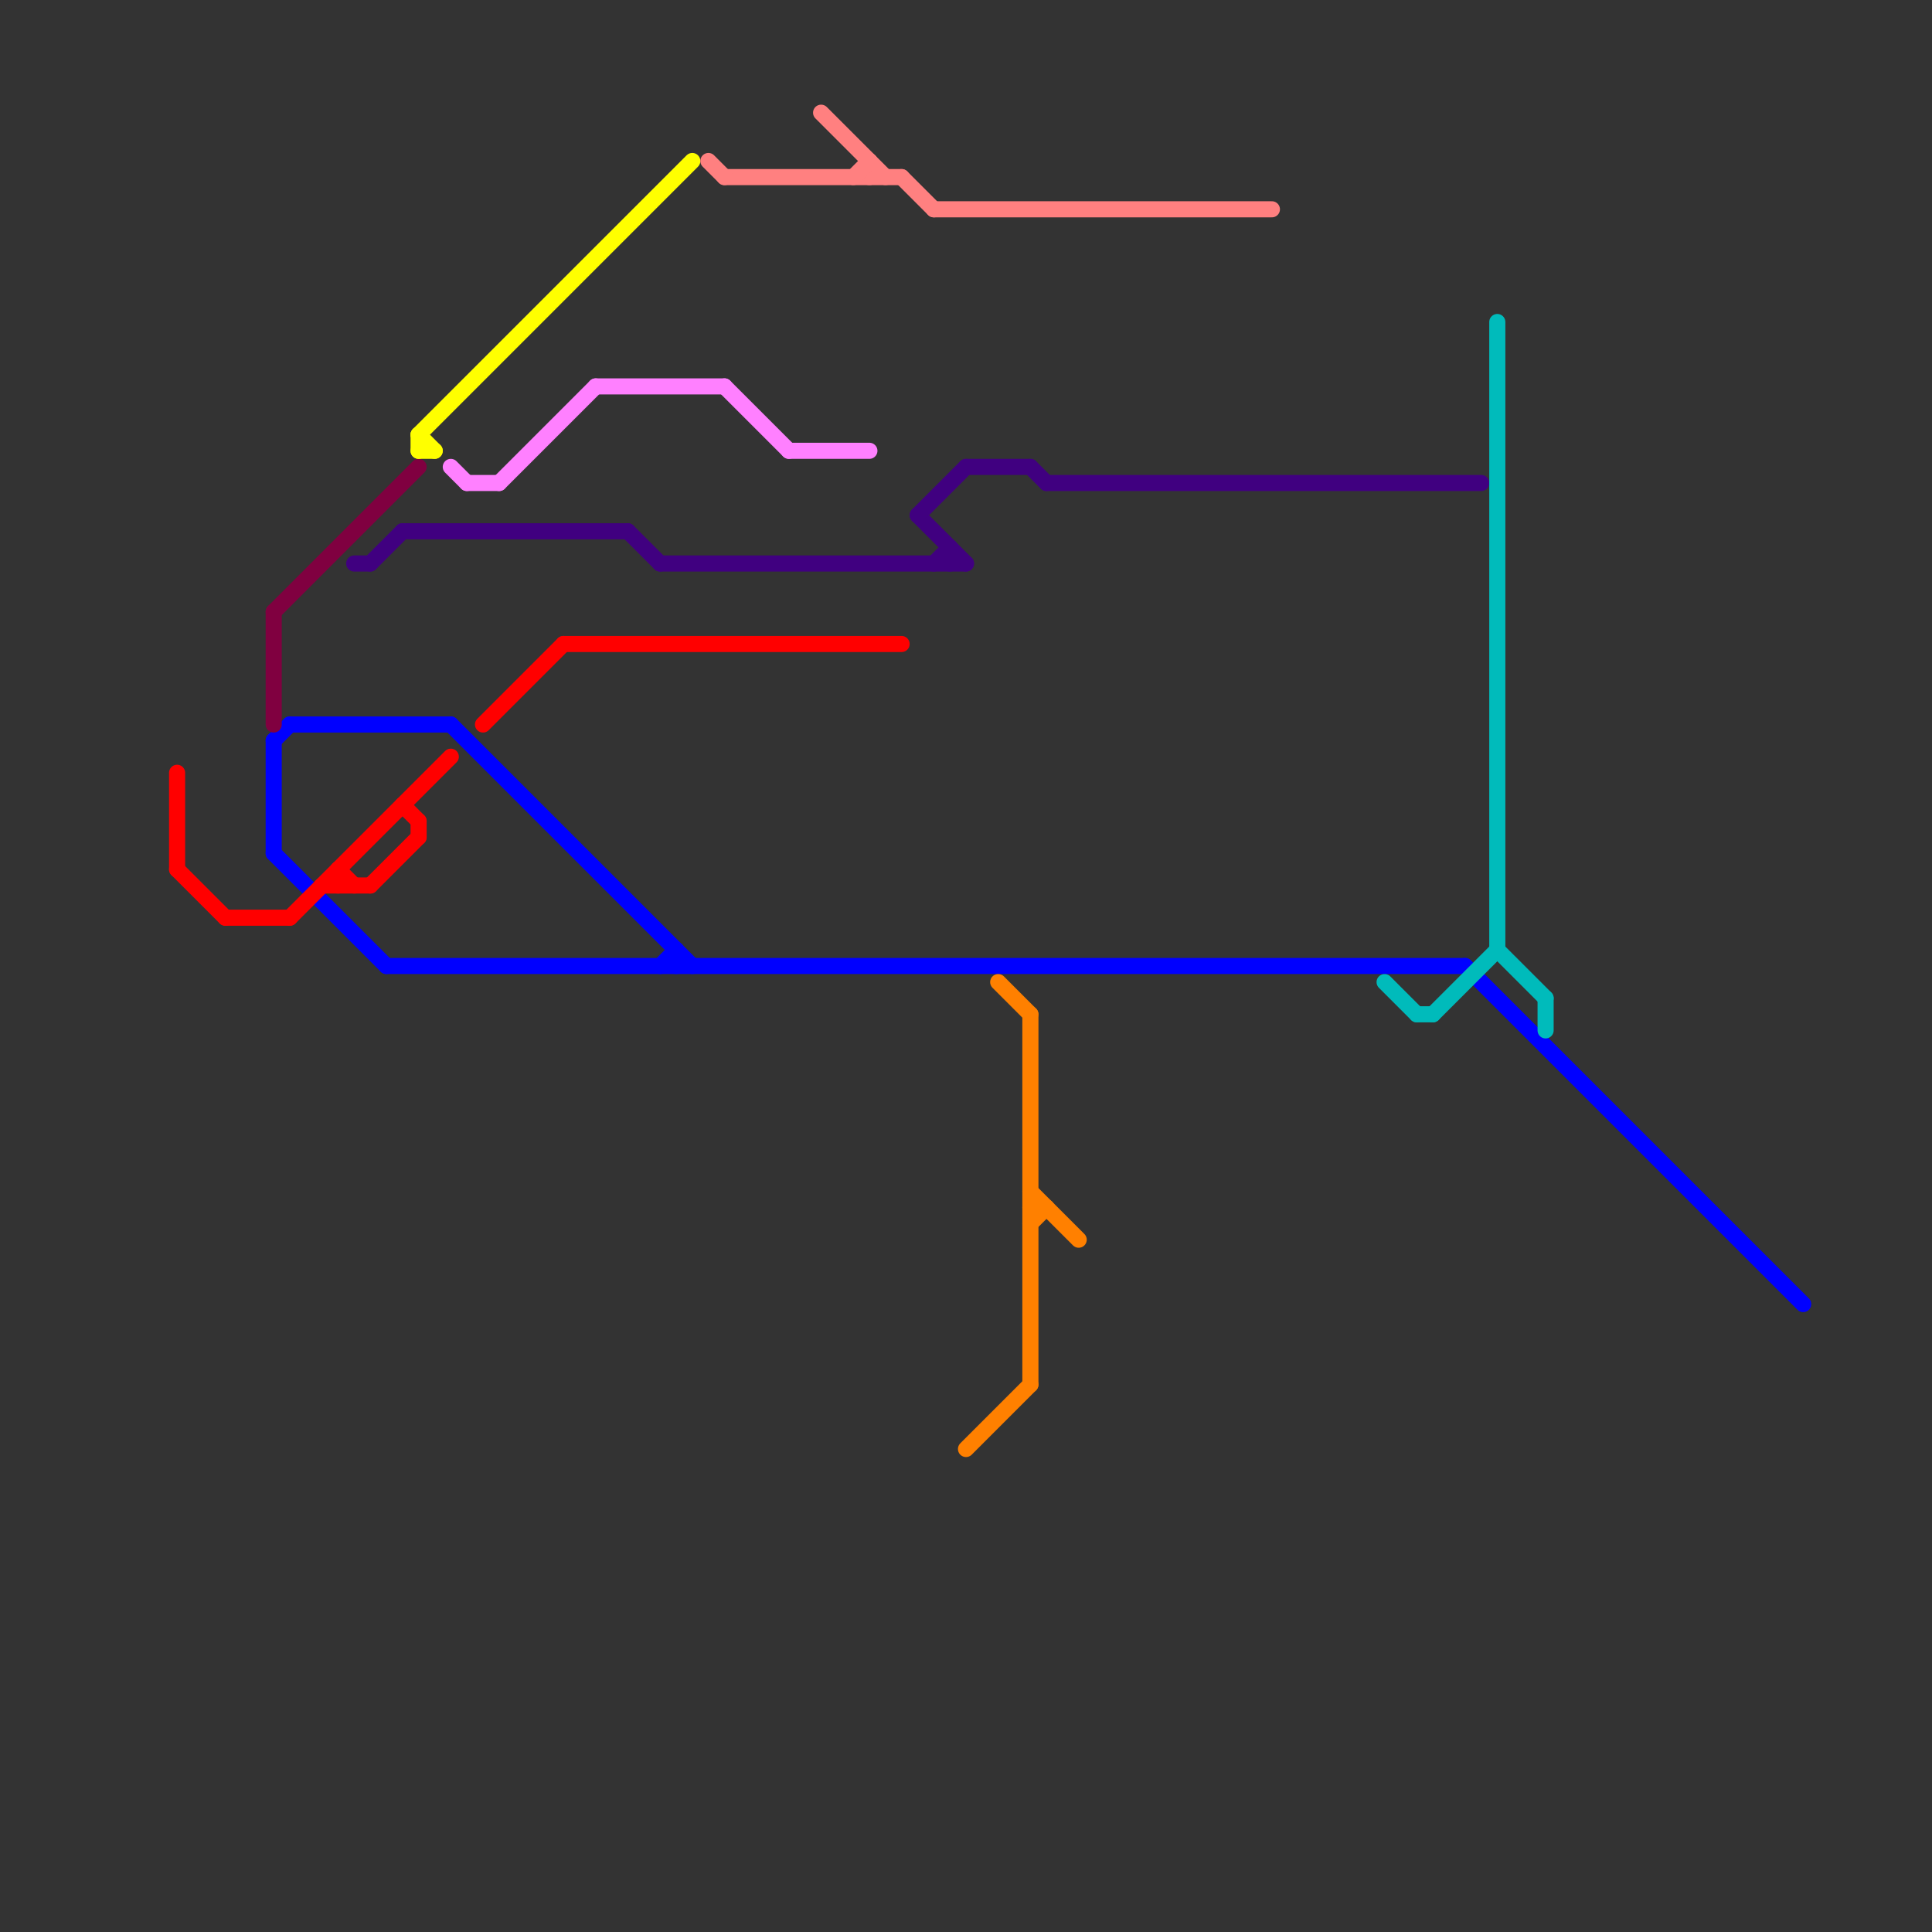 
<svg version="1.1" xmlns="http://www.w3.org/2000/svg" viewBox="0 0 120 120">
<rect x="0" y="0" width="120" height="120" fill="#333333" stroke="none"/>
<style>text { font: 1px Helvetica; font-weight: 600; white-space: pre; dominant-baseline: central; } line { stroke-width: 1; fill: none; stroke-linecap: round; stroke-linejoin: round; } .c0 { stroke: #0000ff } .c1 { stroke: #ff0000 } .c2 { stroke: #800040 } .c3 { stroke: #400080 } .c4 { stroke: #ffff00 } .c5 { stroke: #ff80ff } .c6 { stroke: #ff8080 } .c7 { stroke: #ff8000 } .c8 { stroke: #00bbbb }</style><defs><g id="wm-xf"><circle r="1.2" fill="#000"/><circle r="0.9" fill="#fff"/><circle r="0.6" fill="#000"/><circle r="0.3" fill="#fff"/></g><g id="wm"><circle r="0.6" fill="#000"/><circle r="0.3" fill="#fff"/></g></defs><line class="c0" x1="17" y1="46" x2="18" y2="45"/><line class="c0" x1="17" y1="46" x2="17" y2="53"/><line class="c0" x1="91" y1="60" x2="112" y2="81"/><line class="c0" x1="42" y1="59" x2="42" y2="60"/><line class="c0" x1="28" y1="45" x2="43" y2="60"/><line class="c0" x1="17" y1="53" x2="24" y2="60"/><line class="c0" x1="41" y1="60" x2="42" y2="59"/><line class="c0" x1="24" y1="60" x2="91" y2="60"/><line class="c0" x1="18" y1="45" x2="28" y2="45"/><line class="c1" x1="11" y1="54" x2="14" y2="57"/><line class="c1" x1="23" y1="55" x2="26" y2="52"/><line class="c1" x1="26" y1="51" x2="26" y2="52"/><line class="c1" x1="30" y1="45" x2="35" y2="40"/><line class="c1" x1="21" y1="54" x2="21" y2="55"/><line class="c1" x1="25" y1="50" x2="26" y2="51"/><line class="c1" x1="35" y1="40" x2="56" y2="40"/><line class="c1" x1="21" y1="54" x2="22" y2="55"/><line class="c1" x1="11" y1="48" x2="11" y2="54"/><line class="c1" x1="14" y1="57" x2="18" y2="57"/><line class="c1" x1="18" y1="57" x2="28" y2="47"/><line class="c1" x1="20" y1="55" x2="23" y2="55"/><line class="c2" x1="17" y1="38" x2="26" y2="29"/><line class="c2" x1="17" y1="38" x2="17" y2="45"/><line class="c3" x1="41" y1="35" x2="60" y2="35"/><line class="c3" x1="57" y1="32" x2="60" y2="35"/><line class="c3" x1="65" y1="30" x2="92" y2="30"/><line class="c3" x1="59" y1="34" x2="59" y2="35"/><line class="c3" x1="58" y1="35" x2="59" y2="34"/><line class="c3" x1="22" y1="35" x2="23" y2="35"/><line class="c3" x1="60" y1="29" x2="64" y2="29"/><line class="c3" x1="23" y1="35" x2="25" y2="33"/><line class="c3" x1="64" y1="29" x2="65" y2="30"/><line class="c3" x1="25" y1="33" x2="39" y2="33"/><line class="c3" x1="39" y1="33" x2="41" y2="35"/><line class="c3" x1="57" y1="32" x2="60" y2="29"/><line class="c4" x1="26" y1="28" x2="27" y2="28"/><line class="c4" x1="26" y1="27" x2="27" y2="28"/><line class="c4" x1="26" y1="27" x2="26" y2="28"/><line class="c4" x1="26" y1="27" x2="43" y2="10"/><line class="c5" x1="31" y1="30" x2="37" y2="24"/><line class="c5" x1="49" y1="28" x2="54" y2="28"/><line class="c5" x1="28" y1="29" x2="29" y2="30"/><line class="c5" x1="29" y1="30" x2="31" y2="30"/><line class="c5" x1="45" y1="24" x2="49" y2="28"/><line class="c5" x1="37" y1="24" x2="45" y2="24"/><line class="c6" x1="51" y1="7" x2="55" y2="11"/><line class="c6" x1="45" y1="11" x2="56" y2="11"/><line class="c6" x1="56" y1="11" x2="58" y2="13"/><line class="c6" x1="58" y1="13" x2="79" y2="13"/><line class="c6" x1="54" y1="10" x2="54" y2="11"/><line class="c6" x1="53" y1="11" x2="54" y2="10"/><line class="c6" x1="44" y1="10" x2="45" y2="11"/><line class="c7" x1="64" y1="63" x2="64" y2="86"/><line class="c7" x1="64" y1="74" x2="67" y2="77"/><line class="c7" x1="64" y1="76" x2="65" y2="75"/><line class="c7" x1="62" y1="61" x2="64" y2="63"/><line class="c7" x1="64" y1="75" x2="65" y2="75"/><line class="c7" x1="60" y1="90" x2="64" y2="86"/><line class="c8" x1="93" y1="59" x2="96" y2="62"/><line class="c8" x1="93" y1="20" x2="93" y2="59"/><line class="c8" x1="88" y1="63" x2="89" y2="63"/><line class="c8" x1="96" y1="62" x2="96" y2="64"/><line class="c8" x1="89" y1="63" x2="93" y2="59"/><line class="c8" x1="86" y1="61" x2="88" y2="63"/>
</svg>
